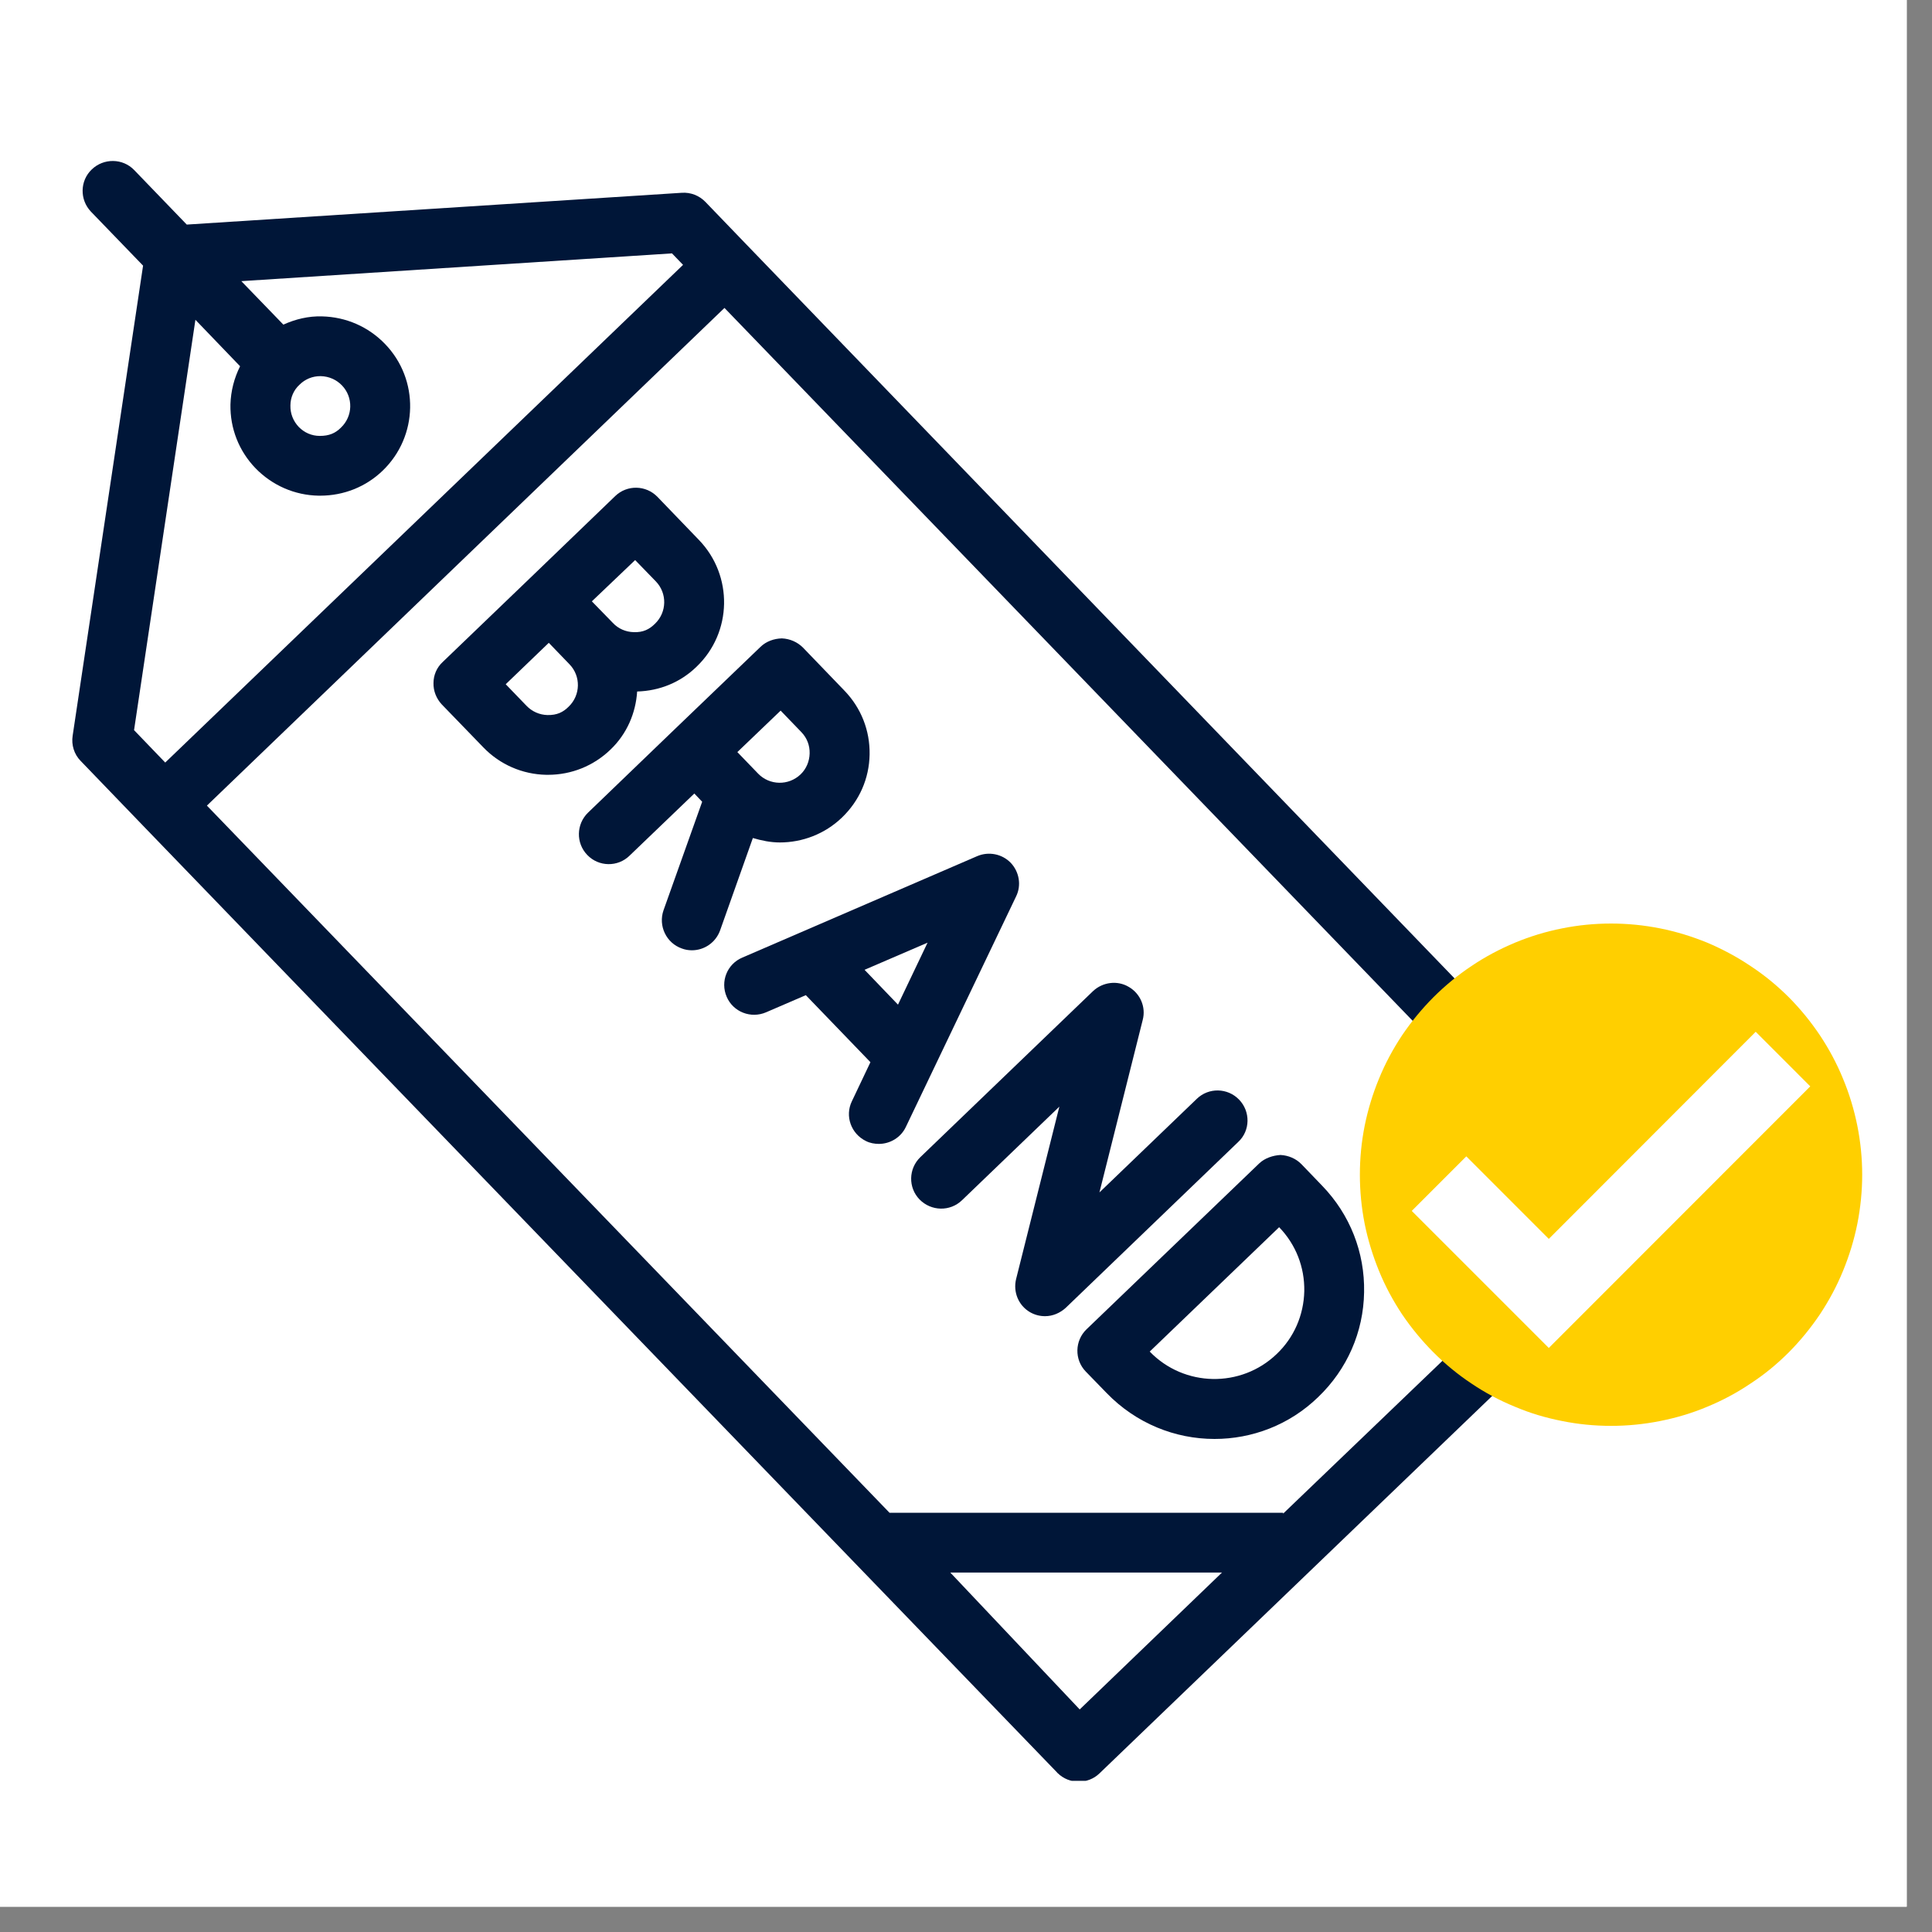 <?xml version="1.0" encoding="UTF-8"?>
<svg xmlns="http://www.w3.org/2000/svg" xmlns:xlink="http://www.w3.org/1999/xlink" width="37.5pt" height="37.5pt" viewBox="0 0 37.5 37.5" version="1.2">
<rect x="0" y="0" width="37.5" height="37.5" fill="#808080" stroke="none"/>
<defs>
<clipPath id="clip1">
  <path d="M 0 0 L 37.008 0 L 37.008 37.008 L 0 37.008 Z M 0 0 "/>
</clipPath>
<clipPath id="clip2">
  <path d="M 1.301 3.066 L 35.801 3.066 L 35.801 34.566 L 1.301 34.566 Z M 1.301 3.066 "/>
</clipPath>
<clipPath id="clip3">
  <path d="M 26.395 17.926 L 36.145 17.926 L 36.145 27.676 L 26.395 27.676 Z M 26.395 17.926 "/>
</clipPath>
</defs>
<g id="surface1">
<g clip-path="url(#clip1)" clip-rule="nonzero">
<path style=" stroke:none;fill-rule:nonzero;fill:rgb(100%,100%,100%);fill-opacity:1;" d="M 0 0 L 37.5 0 L 37.5 45 L 0 45 Z M 0 0 "/>
<path style=" stroke:none;fill-rule:nonzero;fill:rgb(100%,100%,100%);fill-opacity:1;" d="M 0 0 L 37.5 0 L 37.5 37.5 L 0 37.5 Z M 0 0 "/>
<path style=" stroke:none;fill-rule:nonzero;fill:rgb(100%,100%,100%);fill-opacity:1;" d="M 0 0 L 37.5 0 L 37.5 37.5 L 0 37.5 Z M 0 0 "/>
</g>
<path style=" stroke:none;fill-rule:nonzero;fill:rgb(0.389%,8.629%,21.959%);fill-opacity:1;" d="M 15.152 13.793 L 15.555 14.211 C 15.664 14.324 15.719 14.469 15.715 14.625 C 15.711 14.777 15.652 14.922 15.539 15.031 C 15.305 15.254 14.938 15.246 14.715 15.016 L 14.312 14.598 Z M 15.137 16.352 C 15.57 16.352 16.008 16.191 16.344 15.867 C 16.68 15.543 16.871 15.113 16.879 14.645 C 16.887 14.18 16.715 13.742 16.391 13.406 L 15.586 12.57 C 15.477 12.461 15.332 12.398 15.176 12.391 C 15.023 12.395 14.871 12.449 14.762 12.555 L 13.086 14.164 L 11.414 15.773 C 11.184 15.996 11.176 16.363 11.398 16.594 C 11.621 16.828 11.992 16.832 12.219 16.609 L 13.477 15.402 L 13.629 15.562 L 12.879 17.668 C 12.773 17.973 12.934 18.305 13.234 18.41 C 13.297 18.434 13.363 18.445 13.43 18.445 C 13.668 18.445 13.891 18.297 13.977 18.059 L 14.613 16.266 C 14.785 16.316 14.957 16.352 15.137 16.352 "/>
<path style=" stroke:none;fill-rule:nonzero;fill:rgb(0.389%,8.629%,21.959%);fill-opacity:1;" d="M 11.039 13.715 C 10.93 13.824 10.812 13.883 10.625 13.879 C 10.473 13.875 10.328 13.812 10.219 13.699 L 9.816 13.281 L 10.652 12.477 L 11.055 12.895 C 11.277 13.125 11.27 13.492 11.039 13.715 Z M 12.328 10.871 L 12.73 11.285 C 12.953 11.516 12.945 11.883 12.715 12.105 C 12.605 12.215 12.484 12.277 12.301 12.27 C 12.145 12.266 12 12.203 11.895 12.09 L 11.488 11.672 Z M 12.367 13.422 C 12.801 13.41 13.207 13.246 13.52 12.941 C 14.215 12.277 14.234 11.172 13.566 10.48 L 12.762 9.645 C 12.539 9.414 12.172 9.406 11.941 9.629 L 10.266 11.242 L 8.59 12.852 C 8.477 12.957 8.414 13.105 8.414 13.258 C 8.41 13.41 8.469 13.559 8.574 13.672 L 9.383 14.508 C 9.703 14.84 10.141 15.031 10.605 15.039 C 10.613 15.039 10.625 15.039 10.637 15.039 C 11.09 15.039 11.52 14.867 11.848 14.551 C 12.172 14.242 12.34 13.836 12.367 13.422 "/>
<path style=" stroke:none;fill-rule:nonzero;fill:rgb(0.389%,8.629%,21.959%);fill-opacity:1;" d="M 16.781 18.824 L 18.004 18.297 L 17.43 19.5 Z M 19.617 16.746 C 19.449 16.574 19.191 16.523 18.969 16.617 L 14.41 18.586 C 14.113 18.711 13.977 19.051 14.105 19.348 C 14.23 19.641 14.574 19.777 14.871 19.648 L 15.641 19.316 L 16.895 20.617 L 16.535 21.375 C 16.395 21.664 16.52 22.008 16.809 22.148 C 16.887 22.188 16.977 22.203 17.059 22.203 C 17.273 22.203 17.484 22.082 17.582 21.875 L 19.723 17.398 C 19.828 17.184 19.785 16.922 19.617 16.746 "/>
<path style=" stroke:none;fill-rule:nonzero;fill:rgb(0.389%,8.629%,21.959%);fill-opacity:1;" d="M 24.051 21.344 C 23.828 21.113 23.461 21.105 23.23 21.328 L 21.34 23.145 L 22.18 19.797 C 22.246 19.547 22.133 19.285 21.91 19.156 C 21.688 19.023 21.402 19.062 21.215 19.238 L 17.863 22.461 C 17.633 22.684 17.625 23.051 17.848 23.281 C 18.074 23.512 18.441 23.52 18.672 23.297 L 20.562 21.48 L 19.723 24.824 C 19.66 25.078 19.77 25.34 19.992 25.469 C 20.086 25.523 20.184 25.547 20.285 25.547 C 20.43 25.547 20.574 25.488 20.688 25.383 L 24.035 22.164 C 24.27 21.945 24.273 21.574 24.051 21.344 "/>
<path style=" stroke:none;fill-rule:nonzero;fill:rgb(0.389%,8.629%,21.959%);fill-opacity:1;" d="M 24.781 26.281 C 24.09 26.945 22.984 26.926 22.316 26.234 L 24.828 23.82 C 25.152 24.156 25.324 24.594 25.316 25.062 C 25.305 25.527 25.117 25.961 24.781 26.281 Z M 25.262 22.598 C 25.156 22.488 25.008 22.426 24.855 22.418 C 24.711 22.426 24.551 22.477 24.441 22.582 L 21.09 25.801 C 20.859 26.023 20.852 26.391 21.074 26.621 L 21.48 27.039 C 22.051 27.629 22.809 27.93 23.574 27.93 C 24.301 27.93 25.027 27.66 25.586 27.117 C 26.148 26.578 26.465 25.855 26.477 25.082 C 26.492 24.309 26.203 23.574 25.664 23.016 L 25.262 22.598 "/>
<g clip-path="url(#clip2)" clip-rule="nonzero">
<path style=" stroke:none;fill-rule:nonzero;fill:rgb(0.389%,8.629%,21.959%);fill-opacity:1;" d="M 31.34 25.883 C 31.004 25.883 30.68 25.832 30.379 25.734 L 31.129 25.012 L 31.918 25.012 L 31.918 24.254 L 32 24.172 L 32.57 24.746 L 33.395 23.922 L 32.742 23.27 L 33.664 23.27 L 33.664 22.109 L 32.742 22.109 L 33.395 21.461 L 32.57 20.641 L 31.918 21.289 L 31.918 20.371 L 30.758 20.371 L 30.758 21.289 L 30.105 20.641 L 29.969 20.781 L 29.383 20.176 C 29.926 19.754 30.602 19.5 31.34 19.5 C 33.102 19.5 34.535 20.934 34.535 22.691 C 34.535 24.453 33.102 25.883 31.34 25.883 Z M 24.906 29.379 L 24.906 29.363 L 17.266 29.363 L 4.016 15.637 L 14.062 5.977 L 27.781 20.188 C 27.277 20.898 26.98 21.762 26.98 22.691 C 26.98 23.996 27.559 25.16 28.469 25.961 Z M 18.445 30.523 L 23.719 30.523 L 20.957 33.18 Z M 5.816 7.465 C 5.922 7.359 6.066 7.301 6.215 7.301 C 6.223 7.301 6.223 7.301 6.227 7.301 C 6.383 7.305 6.527 7.367 6.637 7.48 C 6.859 7.711 6.852 8.078 6.617 8.301 C 6.508 8.41 6.387 8.461 6.207 8.461 C 6.051 8.461 5.906 8.398 5.797 8.285 C 5.691 8.172 5.633 8.027 5.637 7.871 C 5.637 7.719 5.699 7.57 5.816 7.465 Z M 3.793 6.207 L 4.66 7.109 C 4.547 7.336 4.48 7.586 4.473 7.852 C 4.465 8.316 4.637 8.754 4.961 9.09 C 5.285 9.422 5.719 9.613 6.184 9.621 C 6.195 9.621 6.207 9.621 6.215 9.621 C 6.672 9.621 7.102 9.449 7.426 9.137 C 8.121 8.469 8.141 7.367 7.473 6.676 C 7.148 6.34 6.715 6.152 6.25 6.141 C 5.988 6.133 5.734 6.195 5.5 6.301 L 4.684 5.457 L 13.043 4.918 L 13.258 5.141 L 3.207 14.801 L 2.602 14.172 Z M 28.141 22.691 C 28.141 22.09 28.312 21.527 28.605 21.047 L 29.637 22.109 L 29.012 22.109 L 29.012 23.27 L 29.934 23.27 L 29.285 23.922 L 29.926 24.562 L 29.305 25.156 C 28.594 24.566 28.141 23.68 28.141 22.691 Z M 31.34 18.34 C 30.289 18.34 29.32 18.715 28.566 19.336 L 14.496 4.754 L 13.691 3.918 C 13.574 3.797 13.406 3.73 13.234 3.742 L 3.625 4.359 L 2.605 3.301 C 2.383 3.07 2.012 3.066 1.781 3.289 C 1.551 3.508 1.543 3.875 1.766 4.109 L 2.777 5.156 L 1.41 14.281 C 1.383 14.457 1.438 14.641 1.566 14.77 L 2.773 16.023 L 20.52 34.406 C 20.52 34.406 20.52 34.406 20.52 34.41 L 20.527 34.414 C 20.641 34.527 20.789 34.582 20.938 34.582 C 21.082 34.582 21.227 34.531 21.34 34.422 L 29.465 26.613 C 30.031 26.887 30.668 27.043 31.34 27.043 C 33.742 27.043 35.699 25.09 35.699 22.691 C 35.699 20.293 33.742 18.34 31.34 18.34 "/>
</g>
<g clip-path="url(#clip3)" clip-rule="nonzero">
<path style=" stroke:none;fill-rule:nonzero;fill:rgb(100%,81.18%,0.389%);fill-opacity:1;" d="M 36.145 22.801 C 36.145 23.121 36.113 23.438 36.051 23.754 C 35.988 24.066 35.895 24.371 35.773 24.668 C 35.652 24.965 35.5 25.246 35.324 25.512 C 35.145 25.777 34.945 26.023 34.719 26.25 C 34.492 26.477 34.246 26.68 33.977 26.855 C 33.711 27.035 33.43 27.184 33.137 27.305 C 32.84 27.43 32.535 27.52 32.223 27.582 C 31.906 27.645 31.59 27.676 31.27 27.676 C 30.949 27.676 30.633 27.645 30.32 27.582 C 30.004 27.52 29.699 27.43 29.406 27.305 C 29.109 27.184 28.828 27.035 28.562 26.855 C 28.297 26.68 28.051 26.477 27.824 26.25 C 27.598 26.023 27.395 25.777 27.215 25.512 C 27.039 25.246 26.887 24.965 26.766 24.668 C 26.645 24.371 26.551 24.066 26.488 23.754 C 26.426 23.438 26.395 23.121 26.395 22.801 C 26.395 22.48 26.426 22.164 26.488 21.852 C 26.551 21.539 26.645 21.23 26.766 20.938 C 26.887 20.641 27.039 20.359 27.215 20.094 C 27.395 19.828 27.598 19.582 27.824 19.355 C 28.051 19.129 28.297 18.926 28.562 18.75 C 28.828 18.57 29.109 18.422 29.406 18.297 C 29.699 18.176 30.004 18.082 30.32 18.02 C 30.633 17.957 30.949 17.926 31.27 17.926 C 31.59 17.926 31.906 17.957 32.223 18.02 C 32.535 18.082 32.84 18.176 33.137 18.297 C 33.43 18.422 33.711 18.57 33.977 18.75 C 34.246 18.926 34.492 19.129 34.719 19.355 C 34.945 19.582 35.145 19.828 35.324 20.094 C 35.5 20.359 35.652 20.641 35.773 20.938 C 35.895 21.23 35.988 21.539 36.051 21.852 C 36.113 22.164 36.145 22.48 36.145 22.801 Z M 36.145 22.801 "/>
</g>
<path style=" stroke:none;fill-rule:nonzero;fill:rgb(100%,100%,100%);fill-opacity:1;" d="M 30.062 26.164 L 27.402 23.504 L 28.461 22.445 L 30.062 24.047 L 34.078 20.027 L 35.137 21.086 Z M 30.062 26.164 "/>
</g>
</svg>
